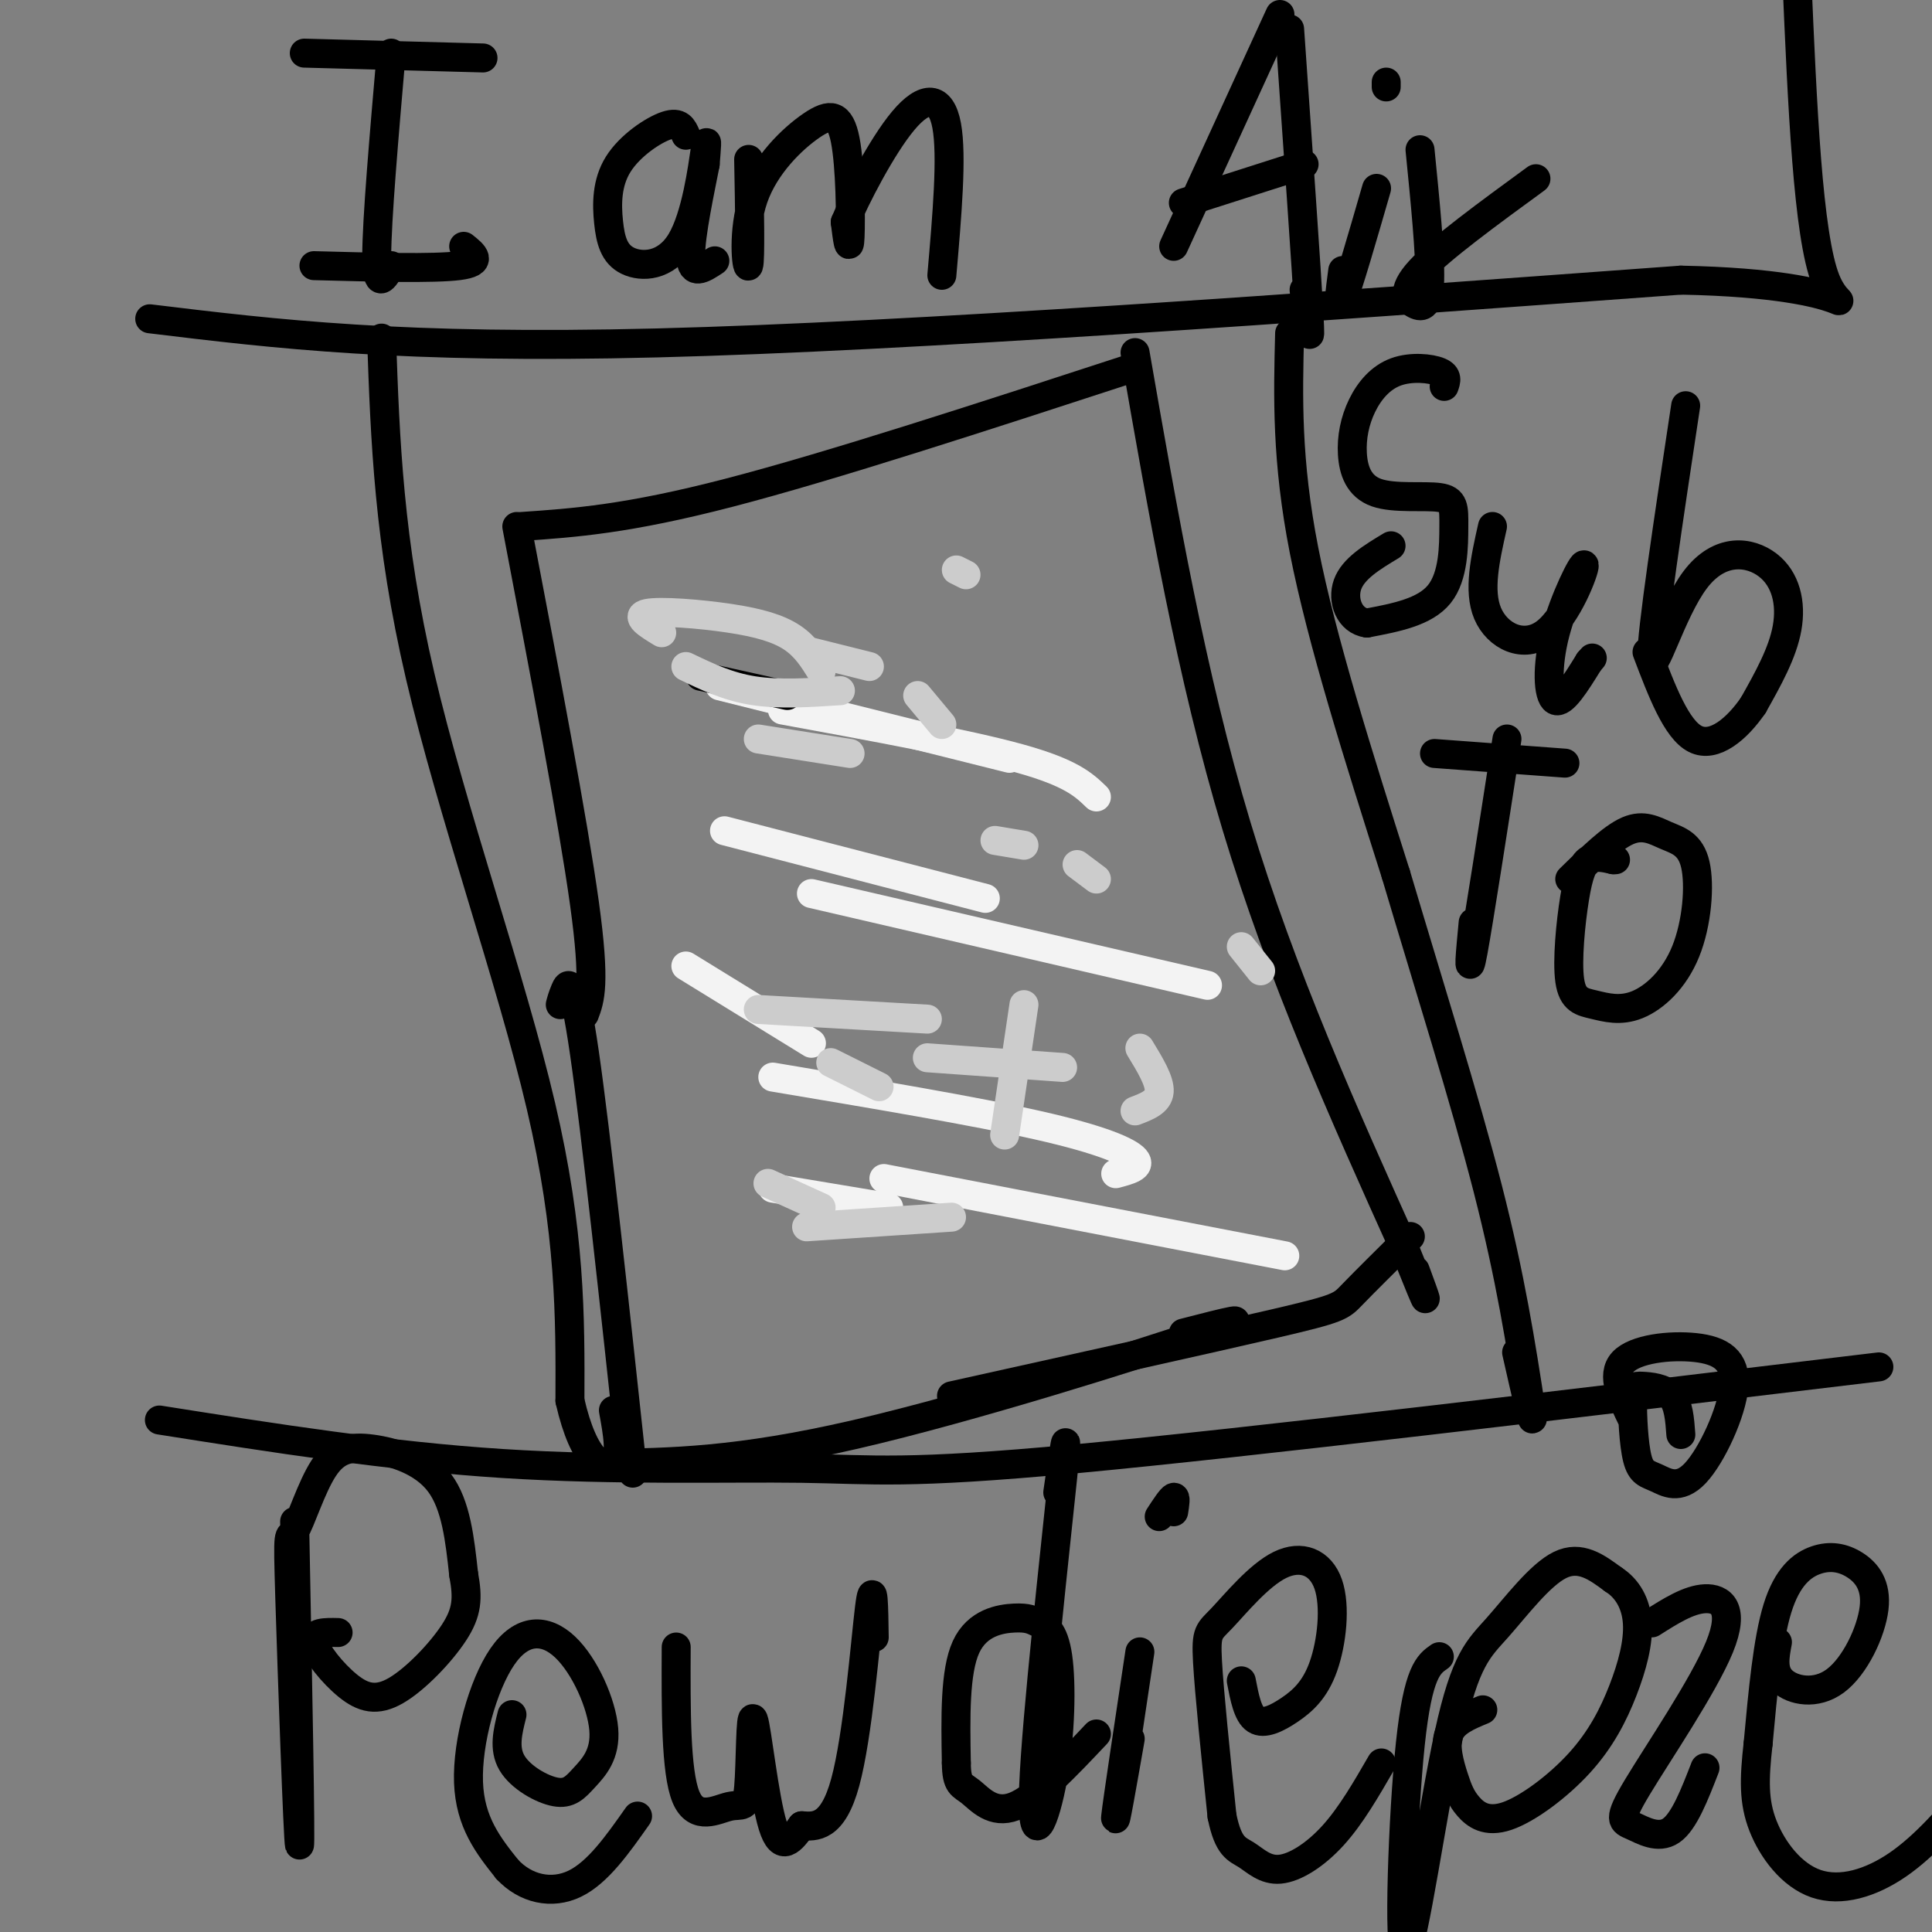 <svg viewBox='0 0 400 400' version='1.1' xmlns='http://www.w3.org/2000/svg' xmlns:xlink='http://www.w3.org/1999/xlink'><rect x="0" y="0" width="400" height="400" fill="#808080" stroke="none"/><g fill='none' stroke='#000000' stroke-width='6' stroke-linecap='round' stroke-linejoin='round'><path d='M108,109c10.917,-0.750 21.833,-1.500 43,-7c21.167,-5.500 52.583,-15.750 84,-26'/><path d='M107,109c5.833,30.583 11.667,61.167 14,78c2.333,16.833 1.167,19.917 0,23'/><path d='M116,208c0.200,-0.778 0.400,-1.556 1,-3c0.600,-1.444 1.600,-3.556 4,13c2.400,16.556 6.200,51.778 10,87'/><path d='M125,303c13.867,-0.200 27.733,-0.400 52,-6c24.267,-5.600 58.933,-16.600 72,-21c13.067,-4.400 4.533,-2.200 -4,0'/><path d='M197,289c26.778,-5.933 53.556,-11.867 67,-15c13.444,-3.133 13.556,-3.467 16,-6c2.444,-2.533 7.222,-7.267 12,-12'/><path d='M235,73c5.833,33.500 11.667,67.000 21,98c9.333,31.000 22.167,59.500 35,88'/><path d='M291,259c6.167,15.333 4.083,9.667 2,4'/></g>
<g fill='none' stroke='#f3f3f3' stroke-width='6' stroke-linecap='round' stroke-linejoin='round'><path d='M149,142c0.000,0.000 60.000,15.000 60,15'/><path d='M162,147c19.083,3.500 38.167,7.000 49,10c10.833,3.000 13.417,5.500 16,8'/><path d='M150,172c0.000,0.000 54.000,14.000 54,14'/><path d='M168,185c0.000,0.000 82.000,19.000 82,19'/><path d='M160,223c20.911,3.511 41.822,7.022 55,10c13.178,2.978 18.622,5.422 20,7c1.378,1.578 -1.311,2.289 -4,3'/><path d='M183,244c0.000,0.000 83.000,16.000 83,16'/><path d='M142,200c0.000,0.000 26.000,16.000 26,16'/><path d='M160,246c0.000,0.000 24.000,4.000 24,4'/></g>
<g fill='none' stroke='#000000' stroke-width='6' stroke-linecap='round' stroke-linejoin='round'><path d='M63,11c0.000,0.000 37.000,1.000 37,1'/><path d='M81,11c-1.500,17.333 -3.000,34.667 -3,42c0.000,7.333 1.500,4.667 3,2'/><path d='M65,55c12.417,0.333 24.833,0.667 30,0c5.167,-0.667 3.083,-2.333 1,-4'/><path d='M142,28c-0.630,-1.450 -1.261,-2.899 -4,-2c-2.739,0.899 -7.588,4.148 -10,8c-2.412,3.852 -2.387,8.308 -2,12c0.387,3.692 1.135,6.618 4,8c2.865,1.382 7.848,1.218 11,-4c3.152,-5.218 4.472,-15.491 5,-19c0.528,-3.509 0.264,-0.255 0,3'/><path d='M146,34c-0.889,4.644 -3.111,14.756 -3,19c0.111,4.244 2.556,2.622 5,1'/><path d='M155,33c0.197,10.448 0.393,20.897 0,22c-0.393,1.103 -1.376,-7.138 1,-14c2.376,-6.862 8.111,-12.344 12,-15c3.889,-2.656 5.932,-2.484 7,3c1.068,5.484 1.162,16.281 1,20c-0.162,3.719 -0.581,0.359 -1,-3'/><path d='M175,46c2.012,-4.905 7.542,-15.667 12,-21c4.458,-5.333 7.845,-5.238 9,1c1.155,6.238 0.077,18.619 -1,31'/><path d='M267,6c1.750,25.000 3.500,50.000 4,59c0.500,9.000 -0.250,2.000 -1,-5'/><path d='M265,3c0.000,0.000 -22.000,48.000 -22,48'/><path d='M245,42c0.000,0.000 25.000,-8.000 25,-8'/><path d='M285,39c-2.917,10.083 -5.833,20.167 -7,23c-1.167,2.833 -0.583,-1.583 0,-6'/><path d='M287,18c0.000,0.000 0.000,-1.000 0,-1'/><path d='M294,31c1.071,10.750 2.143,21.500 2,27c-0.143,5.500 -1.500,5.750 -3,5c-1.500,-0.750 -3.143,-2.500 1,-7c4.143,-4.500 14.071,-11.750 24,-19'/><path d='M299,80c0.404,-1.120 0.808,-2.239 -1,-3c-1.808,-0.761 -5.829,-1.163 -9,0c-3.171,1.163 -5.491,3.891 -7,7c-1.509,3.109 -2.208,6.600 -2,10c0.208,3.400 1.324,6.709 5,8c3.676,1.291 9.913,0.562 13,1c3.087,0.438 3.023,2.041 3,6c-0.023,3.959 -0.007,10.274 -3,14c-2.993,3.726 -8.997,4.863 -15,6'/><path d='M283,129c-3.622,-0.489 -5.178,-4.711 -4,-8c1.178,-3.289 5.089,-5.644 9,-8'/><path d='M309,109c-1.493,6.650 -2.986,13.299 -1,18c1.986,4.701 7.452,7.453 12,4c4.548,-3.453 8.178,-13.111 8,-14c-0.178,-0.889 -4.163,6.991 -6,14c-1.837,7.009 -1.525,13.145 0,14c1.525,0.855 4.262,-3.573 7,-8'/><path d='M329,137c1.167,-1.333 0.583,-0.667 0,0'/><path d='M349,84c-3.566,23.620 -7.132,47.241 -7,52c0.132,4.759 3.963,-9.343 9,-16c5.037,-6.657 11.279,-5.869 15,-3c3.721,2.869 4.920,7.820 4,13c-0.920,5.180 -3.960,10.590 -7,16'/><path d='M363,146c-3.311,4.844 -8.089,8.956 -12,7c-3.911,-1.956 -6.956,-9.978 -10,-18'/><path d='M312,153c-2.917,18.833 -5.833,37.667 -7,44c-1.167,6.333 -0.583,0.167 0,-6'/><path d='M297,156c0.000,0.000 27.000,2.000 27,2'/><path d='M325,182c4.347,-4.280 8.694,-8.560 12,-10c3.306,-1.440 5.572,-0.038 8,1c2.428,1.038 5.017,1.714 6,6c0.983,4.286 0.360,12.182 -2,18c-2.360,5.818 -6.457,9.558 -10,11c-3.543,1.442 -6.532,0.585 -9,0c-2.468,-0.585 -4.414,-0.899 -5,-5c-0.586,-4.101 0.188,-11.989 1,-17c0.812,-5.011 1.660,-7.146 3,-8c1.340,-0.854 3.170,-0.427 5,0'/><path d='M334,178c0.833,0.000 0.417,0.000 0,0'/><path d='M61,315c0.645,33.764 1.290,67.527 1,67c-0.290,-0.527 -1.515,-35.345 -2,-51c-0.485,-15.655 -0.229,-12.148 1,-14c1.229,-1.852 3.433,-9.063 6,-13c2.567,-3.937 5.499,-4.598 10,-4c4.501,0.598 10.572,2.457 14,7c3.428,4.543 4.214,11.772 5,19'/><path d='M96,326c0.921,4.950 0.722,7.824 -2,12c-2.722,4.176 -7.967,9.656 -12,12c-4.033,2.344 -6.855,1.554 -10,-1c-3.145,-2.554 -6.613,-6.873 -7,-9c-0.387,-2.127 2.306,-2.064 5,-2'/><path d='M106,355c-0.881,3.503 -1.762,7.005 0,10c1.762,2.995 6.166,5.482 9,6c2.834,0.518 4.098,-0.935 6,-3c1.902,-2.065 4.443,-4.744 4,-10c-0.443,-5.256 -3.871,-13.089 -8,-17c-4.129,-3.911 -8.958,-3.899 -13,2c-4.042,5.899 -7.298,17.685 -7,26c0.298,8.315 4.149,13.157 8,18'/><path d='M105,387c3.778,4.089 9.222,5.311 14,3c4.778,-2.311 8.889,-8.156 13,-14'/><path d='M140,341c-0.055,12.915 -0.109,25.830 2,31c2.109,5.170 6.383,2.595 9,2c2.617,-0.595 3.578,0.789 4,-4c0.422,-4.789 0.306,-15.751 1,-14c0.694,1.751 2.198,16.215 4,22c1.802,5.785 3.901,2.893 6,0'/><path d='M166,378c2.679,0.179 6.375,0.625 9,-9c2.625,-9.625 4.179,-29.321 5,-36c0.821,-6.679 0.911,-0.339 1,6'/><path d='M219,309c1.208,-8.388 2.416,-16.776 1,-3c-1.416,13.776 -5.457,49.714 -6,64c-0.543,14.286 2.411,6.918 4,-2c1.589,-8.918 1.812,-19.387 1,-25c-0.812,-5.613 -2.661,-6.371 -4,-7c-1.339,-0.629 -2.168,-1.131 -5,-1c-2.832,0.131 -7.666,0.895 -10,6c-2.334,5.105 -2.167,14.553 -2,24'/><path d='M198,365c0.036,4.714 1.125,4.500 3,6c1.875,1.500 4.536,4.714 9,3c4.464,-1.714 10.732,-8.357 17,-15'/><path d='M236,342c-2.333,15.500 -4.667,31.000 -5,34c-0.333,3.000 1.333,-6.500 3,-16'/><path d='M243,313c0.250,-1.583 0.500,-3.167 0,-3c-0.500,0.167 -1.750,2.083 -3,4'/><path d='M257,348c0.664,3.458 1.328,6.916 3,8c1.672,1.084 4.351,-0.207 7,-2c2.649,-1.793 5.268,-4.090 7,-9c1.732,-4.910 2.577,-12.435 1,-17c-1.577,-4.565 -5.577,-6.172 -10,-4c-4.423,2.172 -9.268,8.123 -12,11c-2.732,2.877 -3.352,2.679 -3,9c0.352,6.321 1.676,19.160 3,32'/><path d='M253,376c1.316,6.517 3.105,6.809 5,8c1.895,1.191 3.895,3.282 7,3c3.105,-0.282 7.316,-2.938 11,-7c3.684,-4.062 6.842,-9.531 10,-15'/><path d='M298,343c-2.208,1.522 -4.415,3.044 -6,18c-1.585,14.956 -2.546,43.344 -1,43c1.546,-0.344 5.600,-29.422 9,-45c3.400,-15.578 6.146,-17.656 10,-22c3.854,-4.344 8.815,-10.956 13,-13c4.185,-2.044 7.592,0.478 11,3'/><path d='M334,327c2.927,1.848 4.743,4.967 5,9c0.257,4.033 -1.047,8.979 -3,14c-1.953,5.021 -4.557,10.118 -9,15c-4.443,4.882 -10.727,9.548 -15,11c-4.273,1.452 -6.537,-0.312 -8,-2c-1.463,-1.688 -2.125,-3.301 -3,-6c-0.875,-2.699 -1.964,-6.486 -1,-9c0.964,-2.514 3.982,-3.757 7,-5'/><path d='M342,336c3.816,-2.423 7.632,-4.846 11,-5c3.368,-0.154 6.289,1.962 3,10c-3.289,8.038 -12.789,22.000 -17,29c-4.211,7.000 -3.134,7.038 -1,8c2.134,0.962 5.324,2.846 8,1c2.676,-1.846 4.838,-7.423 7,-13'/><path d='M338,294c-2.251,-4.633 -4.503,-9.266 -2,-12c2.503,-2.734 9.760,-3.570 15,-3c5.240,0.570 8.461,2.545 8,8c-0.461,5.455 -4.605,14.389 -8,18c-3.395,3.611 -6.041,1.897 -8,1c-1.959,-0.897 -3.229,-0.978 -4,-4c-0.771,-3.022 -1.042,-8.985 -1,-12c0.042,-3.015 0.396,-3.081 2,-3c1.604,0.081 4.458,0.309 6,2c1.542,1.691 1.771,4.846 2,8'/><path d='M368,340c-0.561,2.995 -1.122,5.989 1,8c2.122,2.011 6.928,3.038 11,0c4.072,-3.038 7.412,-10.143 8,-15c0.588,-4.857 -1.574,-7.467 -4,-9c-2.426,-1.533 -5.115,-1.990 -8,-1c-2.885,0.990 -5.967,3.426 -8,10c-2.033,6.574 -3.016,17.287 -4,28'/><path d='M364,361c-0.839,7.442 -0.936,12.046 1,17c1.936,4.954 5.906,10.257 11,12c5.094,1.743 11.313,-0.073 17,-4c5.687,-3.927 10.844,-9.963 16,-16'/><path d='M33,294c23.702,3.744 47.405,7.488 71,9c23.595,1.512 47.083,0.792 62,1c14.917,0.208 21.262,1.345 57,-2c35.738,-3.345 100.869,-11.173 166,-19'/><path d='M31,66c26.083,3.167 52.167,6.333 105,5c52.833,-1.333 132.417,-7.167 212,-13'/><path d='M348,58c39.911,0.778 33.689,9.222 30,0c-3.689,-9.222 -4.844,-36.111 -6,-63'/><path d='M267,69c-0.333,13.167 -0.667,26.333 3,45c3.667,18.667 11.333,42.833 19,67'/><path d='M289,181c6.778,22.822 14.222,46.378 19,65c4.778,18.622 6.889,32.311 9,46'/><path d='M317,292c1.000,5.667 -1.000,-3.167 -3,-12'/><path d='M79,70c0.733,21.022 1.467,42.044 8,70c6.533,27.956 18.867,62.844 25,89c6.133,26.156 6.067,43.578 6,61'/><path d='M118,290c2.933,12.867 7.267,14.533 9,13c1.733,-1.533 0.867,-6.267 0,-11'/><path d='M145,140c0.000,0.000 18.000,4.000 18,4'/></g>
<g fill='none' stroke='#cccccc' stroke-width='6' stroke-linecap='round' stroke-linejoin='round'><path d='M137,131c-2.839,-1.726 -5.679,-3.452 -3,-4c2.679,-0.548 10.875,0.083 17,1c6.125,0.917 10.179,2.119 13,4c2.821,1.881 4.411,4.440 6,7'/><path d='M142,138c4.333,2.083 8.667,4.167 14,5c5.333,0.833 11.667,0.417 18,0'/><path d='M157,153c0.000,0.000 19.000,3.000 19,3'/><path d='M157,209c0.000,0.000 35.000,2.000 35,2'/><path d='M192,219c0.000,0.000 28.000,2.000 28,2'/><path d='M257,196c0.000,0.000 4.000,5.000 4,5'/><path d='M198,118c0.000,0.000 2.000,1.000 2,1'/><path d='M172,220c0.000,0.000 10.000,5.000 10,5'/><path d='M159,245c0.000,0.000 11.000,5.000 11,5'/><path d='M167,254c0.000,0.000 30.000,-2.000 30,-2'/><path d='M208,235c0.000,0.000 4.000,-27.000 4,-27'/><path d='M168,135c0.000,0.000 12.000,3.000 12,3'/><path d='M190,144c0.000,0.000 5.000,6.000 5,6'/><path d='M206,174c0.000,0.000 6.000,1.000 6,1'/><path d='M223,179c0.000,0.000 4.000,3.000 4,3'/><path d='M236,217c2.083,3.417 4.167,6.833 4,9c-0.167,2.167 -2.583,3.083 -5,4'/></g>
</svg>